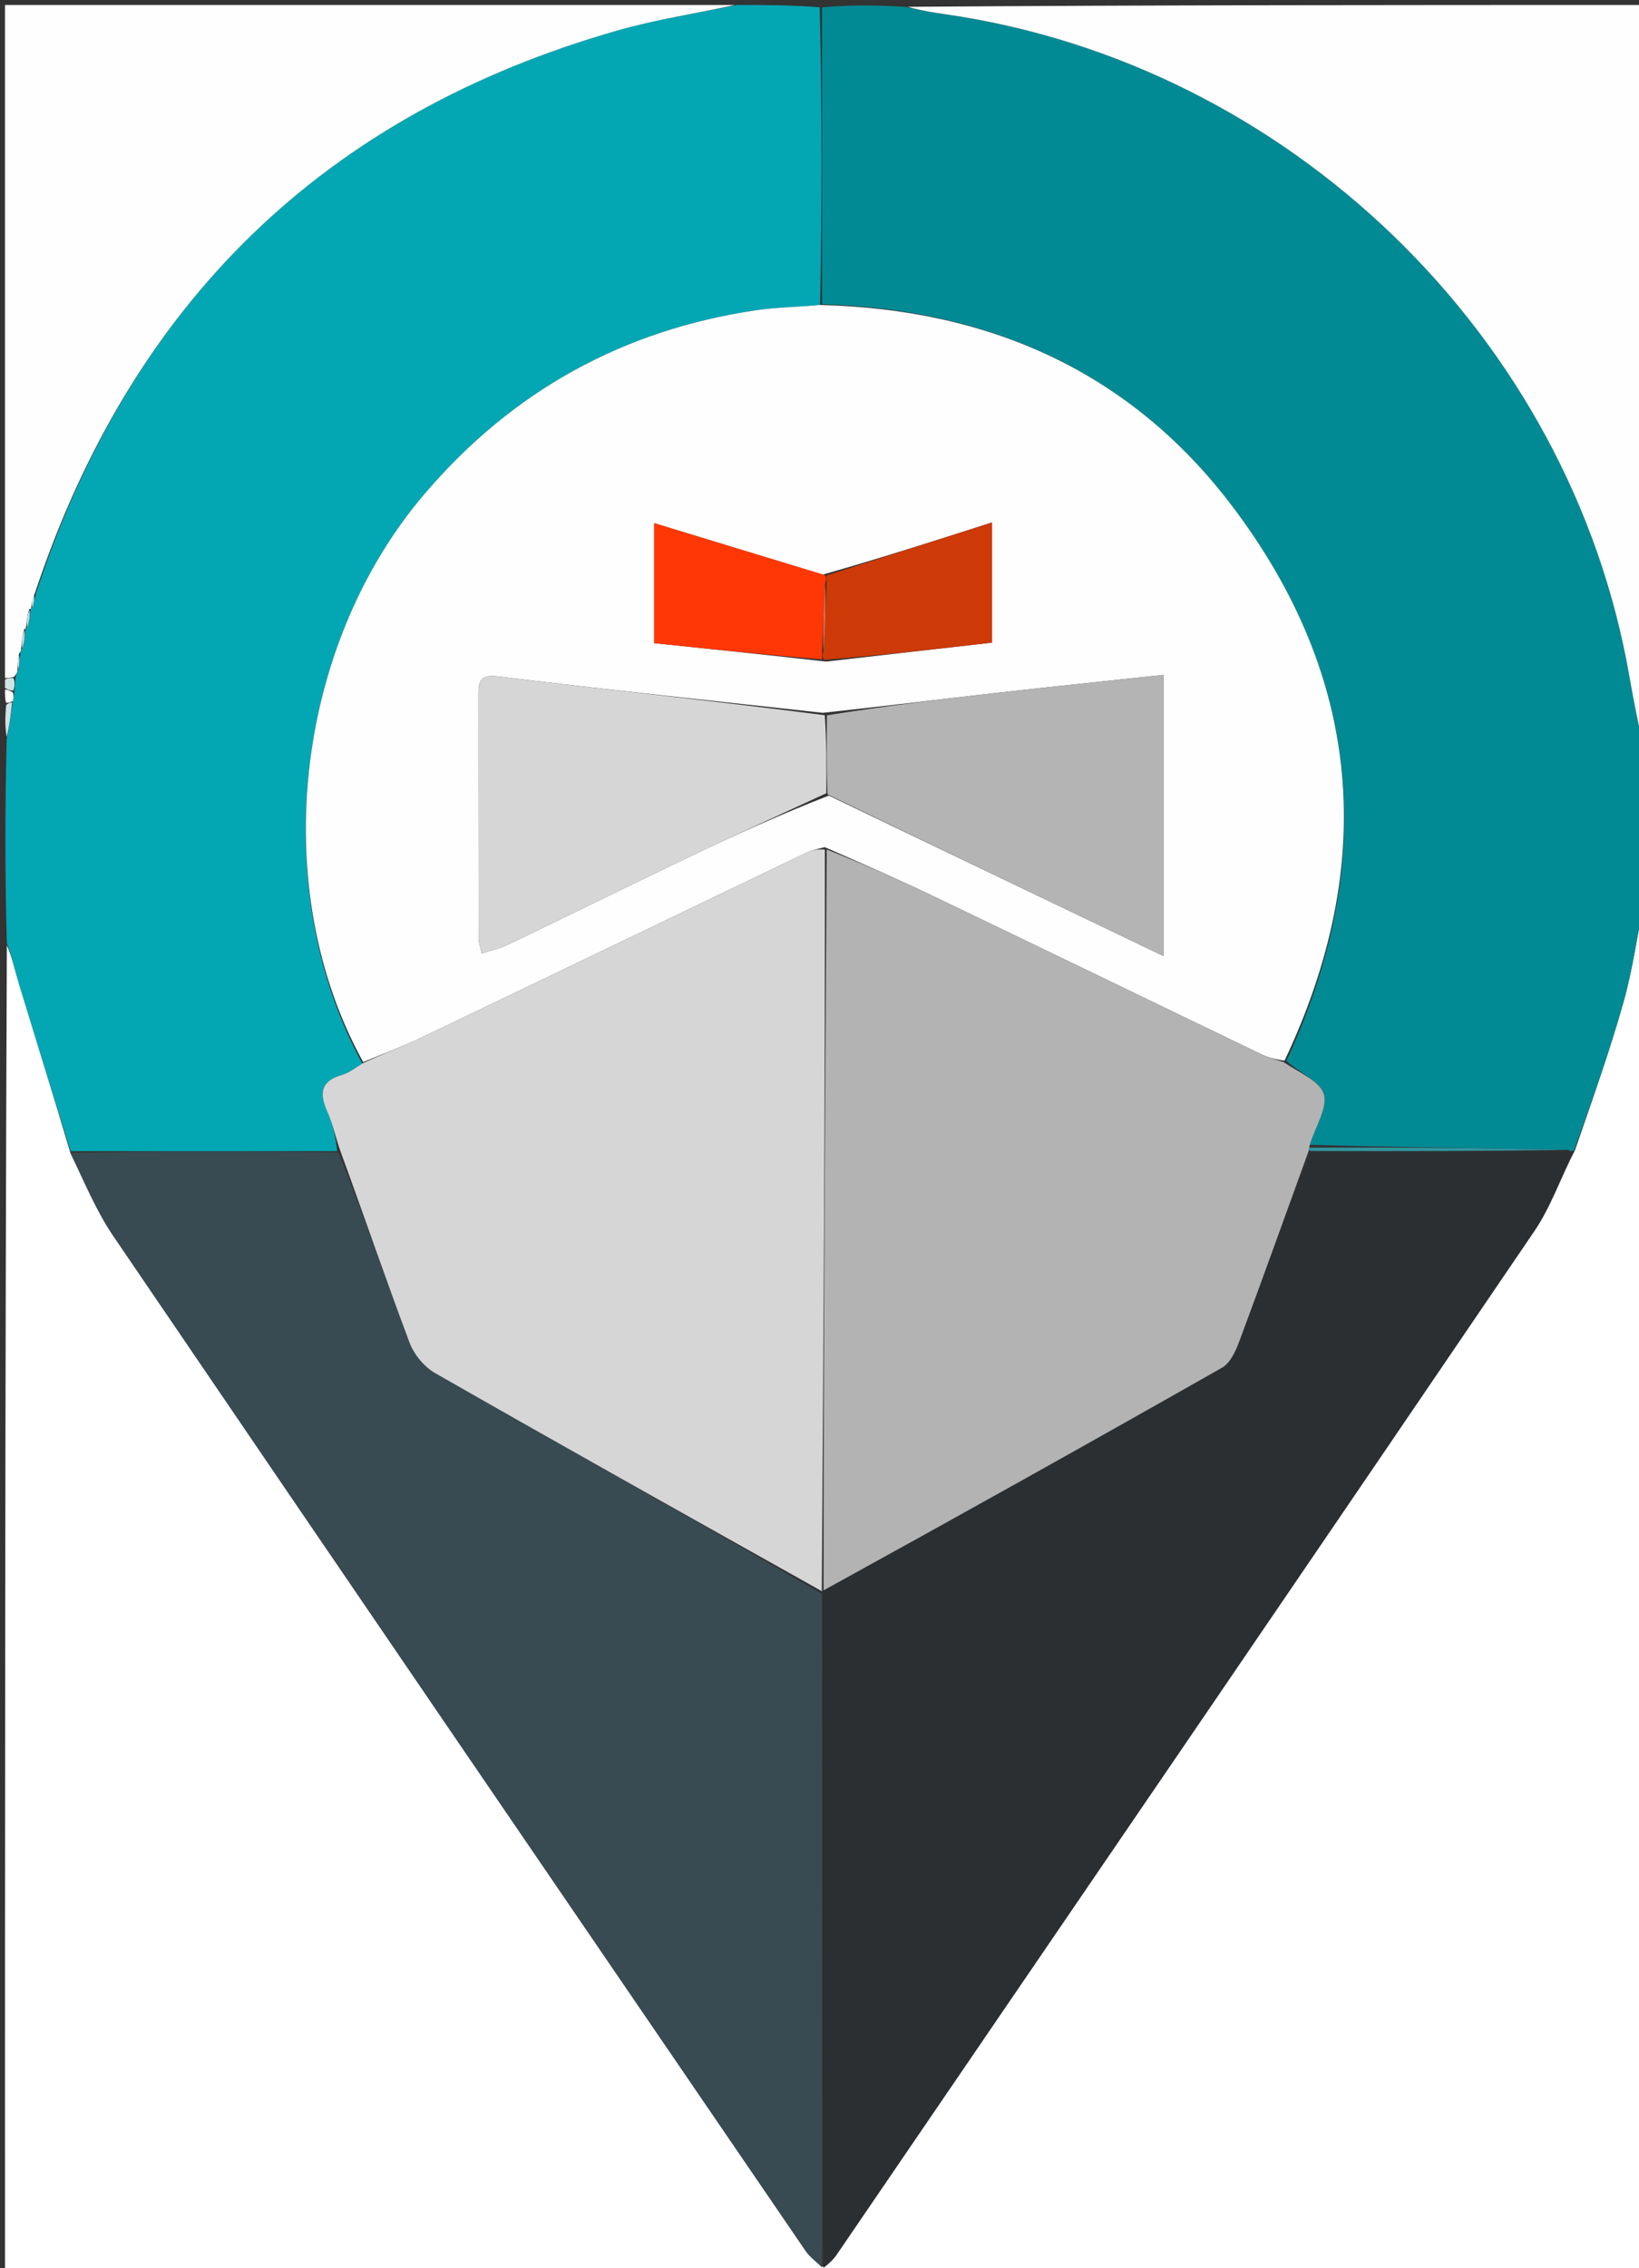 <svg version="1.1" id="Layer_1" xmlns="http://www.w3.org/2000/svg" xmlns:xlink="http://www.w3.org/1999/xlink" x="0px" y="0px"
	 width="100%" viewBox="0 0 329 455" enable-background="new 0 0 329 455" xml:space="preserve">
<rect x="0" y="0" width="329" height="455" fill="#333333" stroke="none"/>
<path fill="#FFFFFF" opacity="1" stroke="none" 
	d="
M330,181 
	C330,272.621 330,364.241 330,455.931 
	C220.435,455.931 110.869,455.931 1,455.931 
	C1,367.313 1,278.625 1.376,189.614 
	C2.463,192.076 3.066,194.893 3.902,197.639 
	C7.285,208.743 10.739,219.825 14.137,231.281 
	C16.959,237.084 19.306,242.864 22.737,247.906 
	C68.968,315.844 115.347,383.681 161.726,451.518 
	C162.591,452.783 163.913,453.735 165.365,454.844 
	C166.457,453.991 167.301,453.19 167.942,452.251 
	C214.668,383.838 261.422,315.443 307.997,246.926 
	C311.299,242.069 313.27,236.306 316.14,230.744 
	C319.595,220.747 323.046,211.047 325.846,201.163 
	C327.711,194.578 328.648,187.73 330,181 
z"/>
<path fill="#03A7B4" opacity="1" stroke="none" 
	d="
M14.167,230.915 
	C10.739,219.825 7.285,208.743 3.902,197.639 
	C3.066,194.893 2.463,192.076 1.376,189.146 
	C1,175.646 1,162.292 1.344,148.299 
	C1.933,145.408 2.178,143.156 2.576,140.612 
	C2.753,139.889 2.776,139.456 2.9,138.654 
	C3.007,137.523 3.012,136.76 3.146,135.772 
	C3.352,135.214 3.43,134.882 3.695,134.23 
	C3.926,132.935 3.973,131.959 4.113,130.84 
	C4.208,130.698 4.224,130.357 4.482,130.083 
	C4.895,128.573 5.05,127.336 5.133,126.068 
	C5.062,126.036 5.174,126.145 5.44,125.907 
	C5.889,124.493 6.07,123.316 6.159,122.079 
	C6.066,122.018 6.225,122.174 6.486,121.951 
	C6.855,120.825 6.963,119.922 7.305,118.738 
	C26.511,60.423 65.288,22.855 124.015,6.096 
	C131.856,3.859 139.998,2.673 148,1 
	C153.355,1 158.71,1 164.538,1.469 
	C165.012,21.635 165.013,41.332 164.623,61.177 
	C160.08,61.612 155.887,61.623 151.782,62.232 
	C125.04,66.198 102.888,78.407 85.26,99.029 
	C59.041,129.701 53.664,178.265 72.715,213.322 
	C71.235,214.293 70.011,215.224 68.633,215.621 
	C64.37,216.851 64.043,219.312 65.697,222.98 
	C66.822,225.476 67.363,228.236 67.687,230.909 
	C49.528,230.932 31.848,230.923 14.167,230.915 
z"/>
<path fill="#018A94" opacity="1" stroke="none" 
	d="
M165.013,61.029 
	C165.013,41.332 165.012,21.635 165.006,1.469 
	C170.355,1 175.71,1 181.705,1.369 
	C184.807,2.11 187.267,2.498 189.732,2.852 
	C258.673,12.756 315.255,67.491 327.071,135.682 
	C327.958,140.803 329.02,145.895 330,151 
	C330,153.042 330,155.083 329.676,157.83 
	C329.568,163.356 329.784,168.178 330,173 
	C330,175.371 330,177.741 330,180.556 
	C328.648,187.73 327.711,194.578 325.846,201.163 
	C323.046,211.047 319.595,220.747 315.947,230.762 
	C315.474,230.999 315.095,230.914 314.77,230.641 
	C297.281,230.252 280.118,230.135 262.956,229.633 
	C264.021,225.951 266.546,222.22 265.732,219.483 
	C264.938,216.815 260.728,215.164 258.228,212.78 
	C276.595,173.2 273.366,135.724 247.159,101.286 
	C226.761,74.481 198.499,61.999 165.013,61.029 
z"/>
<path fill="#FEFEFE" opacity="1" stroke="none" 
	d="
M330,150.531 
	C329.02,145.895 327.958,140.803 327.071,135.682 
	C315.255,67.491 258.673,12.756 189.732,2.852 
	C187.267,2.498 184.807,2.11 182.172,1.369 
	C231.261,1 280.522,1 330,1 
	C330,50.687 330,100.375 330,150.531 
z"/>
<path fill="#FEFEFE" opacity="1" stroke="none" 
	d="
M147.531,1 
	C139.998,2.673 131.856,3.859 124.015,6.096 
	C65.288,22.855 26.511,60.423 7.02,118.945 
	C6.408,120.345 6.317,121.26 6.225,122.174 
	C6.225,122.174 6.066,122.018 5.827,122.251 
	C5.449,123.704 5.311,124.925 5.174,126.145 
	C5.174,126.145 5.062,126.036 4.803,126.274 
	C4.438,127.794 4.331,129.075 4.224,130.357 
	C4.224,130.357 4.208,130.698 3.825,131.103 
	C3.465,132.521 3.487,133.535 3.509,134.549 
	C3.43,134.882 3.352,135.214 2.809,135.777 
	C1.897,136.005 1.448,136.002 1,136 
	C1,91.07 1,46.14 1,1 
	C49.687,1 98.375,1 147.531,1 
z"/>
<path fill="#459BA3" opacity="1" stroke="none" 
	d="
M330,172.534 
	C329.784,168.178 329.568,163.356 329.676,158.267 
	C330,162.689 330,167.379 330,172.534 
z"/>
<path fill="#D0E3E5" opacity="1" stroke="none" 
	d="
M2.422,140.903 
	C2.178,143.156 1.933,145.408 1.344,147.83 
	C1,145.958 1,143.917 1.238,141.431 
	C1.789,140.925 2.104,140.897 2.422,140.903 
z"/>
<path fill="#D0E3E5" opacity="1" stroke="none" 
	d="
M1,136.333 
	C1.448,136.002 1.897,136.005 2.682,136.003 
	C3.012,136.76 3.007,137.523 2.671,138.527 
	C1.894,138.512 1.447,138.256 1,138 
	C1,137.556 1,137.111 1,136.333 
z"/>
<path fill="#FEFEFE" opacity="1" stroke="none" 
	d="
M1,138.375 
	C1.447,138.256 1.894,138.512 2.57,138.896 
	C2.776,139.456 2.753,139.889 2.576,140.612 
	C2.104,140.897 1.789,140.925 1.238,140.994 
	C1,140.25 1,139.5 1,138.375 
z"/>
<path fill="#384B52" opacity="1" stroke="none" 
	d="
M14.137,231.281 
	C31.848,230.923 49.528,230.932 67.936,231.165 
	C73.147,244.069 77.494,256.8 82.235,269.382 
	C83.126,271.747 85.197,274.209 87.389,275.461 
	C113.214,290.209 139.166,304.735 165.063,319.768 
	C165.035,365.088 165.028,409.961 165.022,454.833 
	C163.913,453.735 162.591,452.783 161.726,451.518 
	C115.347,383.681 68.968,315.844 22.737,247.906 
	C19.306,242.864 16.959,237.084 14.137,231.281 
z"/>
<path fill="#2B2F32" opacity="1" stroke="none" 
	d="
M165.365,454.844 
	C165.028,409.961 165.035,365.088 165.031,319.671 
	C165.021,319.127 164.961,318.932 165.322,319.009 
	C192.246,304.206 218.834,289.371 245.311,274.341 
	C246.917,273.429 248.008,271.1 248.717,269.198 
	C253.473,256.441 258.061,243.622 263.195,230.882 
	C280.823,230.932 297.959,230.923 315.095,230.914 
	C315.095,230.914 315.474,230.999 315.666,230.981 
	C313.27,236.306 311.299,242.069 307.997,246.926 
	C261.422,315.443 214.668,383.838 167.942,452.251 
	C167.301,453.19 166.457,453.991 165.365,454.844 
z"/>
<path fill="#FEFEFE" opacity="1" stroke="none" 
	d="
M164.623,61.177 
	C198.499,61.999 226.761,74.481 247.159,101.286 
	C273.366,135.724 276.595,173.2 257.852,212.752 
	C255.878,212.491 254.439,212.077 253.108,211.437 
	C231.269,200.929 209.461,190.357 187.606,179.882 
	C180.439,176.447 173.16,173.245 165.555,169.934 
	C164.086,170.294 162.938,170.539 161.909,171.033 
	C136.042,183.434 110.2,195.885 84.319,208.256 
	C80.601,210.034 76.712,211.452 72.902,213.037 
	C53.664,178.265 59.041,129.701 85.26,99.029 
	C102.888,78.407 125.04,66.198 151.782,62.232 
	C155.887,61.623 160.08,61.612 164.623,61.177 
M165.154,115.262 
	C153.944,111.842 142.733,108.422 131.307,104.936 
	C131.307,113.103 131.307,120.846 131.307,129.015 
	C142.671,130.196 153.847,131.358 165.828,132.71 
	C177,131.435 188.172,130.16 199.129,128.909 
	C199.129,120.6 199.129,112.915 199.129,104.802 
	C187.716,108.452 176.82,111.937 165.154,115.262 
M166.369,159.593 
	C188.579,170.232 210.788,180.871 233.54,191.771 
	C233.54,172.225 233.54,153.899 233.54,135.379 
	C221.946,136.623 210.751,137.774 199.569,139.04 
	C188.379,140.308 177.201,141.69 165.153,142.986 
	C143.438,140.596 121.706,138.339 100.023,135.689 
	C96.356,135.24 96.038,136.619 96.041,139.322 
	C96.055,155.648 96.047,171.973 96.079,188.298 
	C96.08,189.074 96.391,189.85 96.694,191.255 
	C98.625,190.622 100.354,190.26 101.901,189.517 
	C114.202,183.612 126.439,177.575 138.754,171.7 
	C147.745,167.41 156.824,163.304 166.369,159.593 
z"/>
<path fill="#D6D6D6" opacity="1" stroke="none" 
	d="
M72.715,213.322 
	C76.712,211.452 80.601,210.034 84.319,208.256 
	C110.2,195.885 136.042,183.434 161.909,171.033 
	C162.938,170.539 164.086,170.294 165.576,170.409 
	C165.636,220.234 165.298,269.583 164.961,318.932 
	C164.961,318.932 165.021,319.127 165.053,319.223 
	C139.166,304.735 113.214,290.209 87.389,275.461 
	C85.197,274.209 83.126,271.747 82.235,269.382 
	C77.494,256.8 73.147,244.069 68.414,231.134 
	C67.363,228.236 66.822,225.476 65.697,222.98 
	C64.043,219.312 64.37,216.851 68.633,215.621 
	C70.011,215.224 71.235,214.293 72.715,213.322 
z"/>
<path fill="#D0E3E5" opacity="1" stroke="none" 
	d="
M4.482,130.083 
	C4.331,129.075 4.438,127.794 4.875,126.305 
	C5.05,127.336 4.895,128.573 4.482,130.083 
z"/>
<path fill="#D0E3E5" opacity="1" stroke="none" 
	d="
M5.44,125.907 
	C5.311,124.925 5.449,123.704 5.92,122.312 
	C6.07,123.316 5.889,124.493 5.44,125.907 
z"/>
<path fill="#D0E3E5" opacity="1" stroke="none" 
	d="
M3.695,134.23 
	C3.487,133.535 3.465,132.521 3.731,131.245 
	C3.973,131.959 3.926,132.935 3.695,134.23 
z"/>
<path fill="#D0E3E5" opacity="1" stroke="none" 
	d="
M6.486,121.951 
	C6.317,121.26 6.408,120.345 6.785,119.225 
	C6.963,119.922 6.855,120.825 6.486,121.951 
z"/>
<path fill="#B3B3B3" opacity="1" stroke="none" 
	d="
M165.322,319.009 
	C165.298,269.583 165.636,220.234 165.952,170.411 
	C173.16,173.245 180.439,176.447 187.606,179.882 
	C209.461,190.357 231.269,200.929 253.108,211.437 
	C254.439,212.077 255.878,212.491 257.642,213.039 
	C260.728,215.164 264.938,216.815 265.732,219.483 
	C266.546,222.22 264.021,225.951 262.873,229.828 
	C262.79,230.408 262.703,230.822 262.703,230.822 
	C258.061,243.622 253.473,256.441 248.717,269.198 
	C248.008,271.1 246.917,273.429 245.311,274.341 
	C218.834,289.371 192.246,304.206 165.322,319.009 
z"/>
<path fill="#30969F" opacity="1" stroke="none" 
	d="
M263.195,230.882 
	C262.703,230.822 262.79,230.408 262.872,230.214 
	C280.118,230.135 297.281,230.252 314.77,230.641 
	C297.959,230.923 280.823,230.932 263.195,230.882 
z"/>
<path fill="#D6D6D6" opacity="1" stroke="none" 
	d="
M165.864,159.116 
	C156.824,163.304 147.745,167.41 138.754,171.7 
	C126.439,177.575 114.202,183.612 101.901,189.517 
	C100.354,190.26 98.625,190.622 96.694,191.255 
	C96.391,189.85 96.08,189.074 96.079,188.298 
	C96.047,171.973 96.055,155.648 96.041,139.322 
	C96.038,136.619 96.356,135.24 100.023,135.689 
	C121.706,138.339 143.438,140.596 165.562,143.468 
	C165.936,149.006 165.9,154.061 165.864,159.116 
z"/>
<path fill="#B4B4B4" opacity="1" stroke="none" 
	d="
M166.117,159.354 
	C165.9,154.061 165.936,149.006 165.995,143.486 
	C177.201,141.69 188.379,140.308 199.569,139.04 
	C210.751,137.774 221.946,136.623 233.54,135.379 
	C233.54,153.899 233.54,172.225 233.54,191.771 
	C210.788,180.871 188.579,170.232 166.117,159.354 
z"/>
<path fill="#CD3907" opacity="1" stroke="none" 
	d="
M165.924,115.423 
	C176.82,111.937 187.716,108.452 199.129,104.802 
	C199.129,112.915 199.129,120.6 199.129,128.909 
	C188.172,130.16 177,131.435 165.421,132.365 
	C165.014,131.688 165.016,131.356 165.303,130.722 
	C165.703,125.944 165.817,121.467 165.933,116.728 
	C165.931,116.119 165.928,115.771 165.924,115.423 
z"/>
<path fill="#FF3705" opacity="1" stroke="none" 
	d="
M165.018,131.023 
	C165.016,131.356 165.014,131.688 165.019,132.27 
	C153.847,131.358 142.671,130.196 131.307,129.015 
	C131.307,120.846 131.307,113.103 131.307,104.936 
	C142.733,108.422 153.944,111.842 165.539,115.342 
	C165.928,115.771 165.931,116.119 165.652,117.03 
	C165.252,122.07 165.135,126.546 165.018,131.023 
z"/>
<path fill="#E36741" opacity="1" stroke="none" 
	d="
M165.303,130.722 
	C165.135,126.546 165.252,122.07 165.65,117.291 
	C165.817,121.467 165.703,125.944 165.303,130.722 
z"/>
</svg>